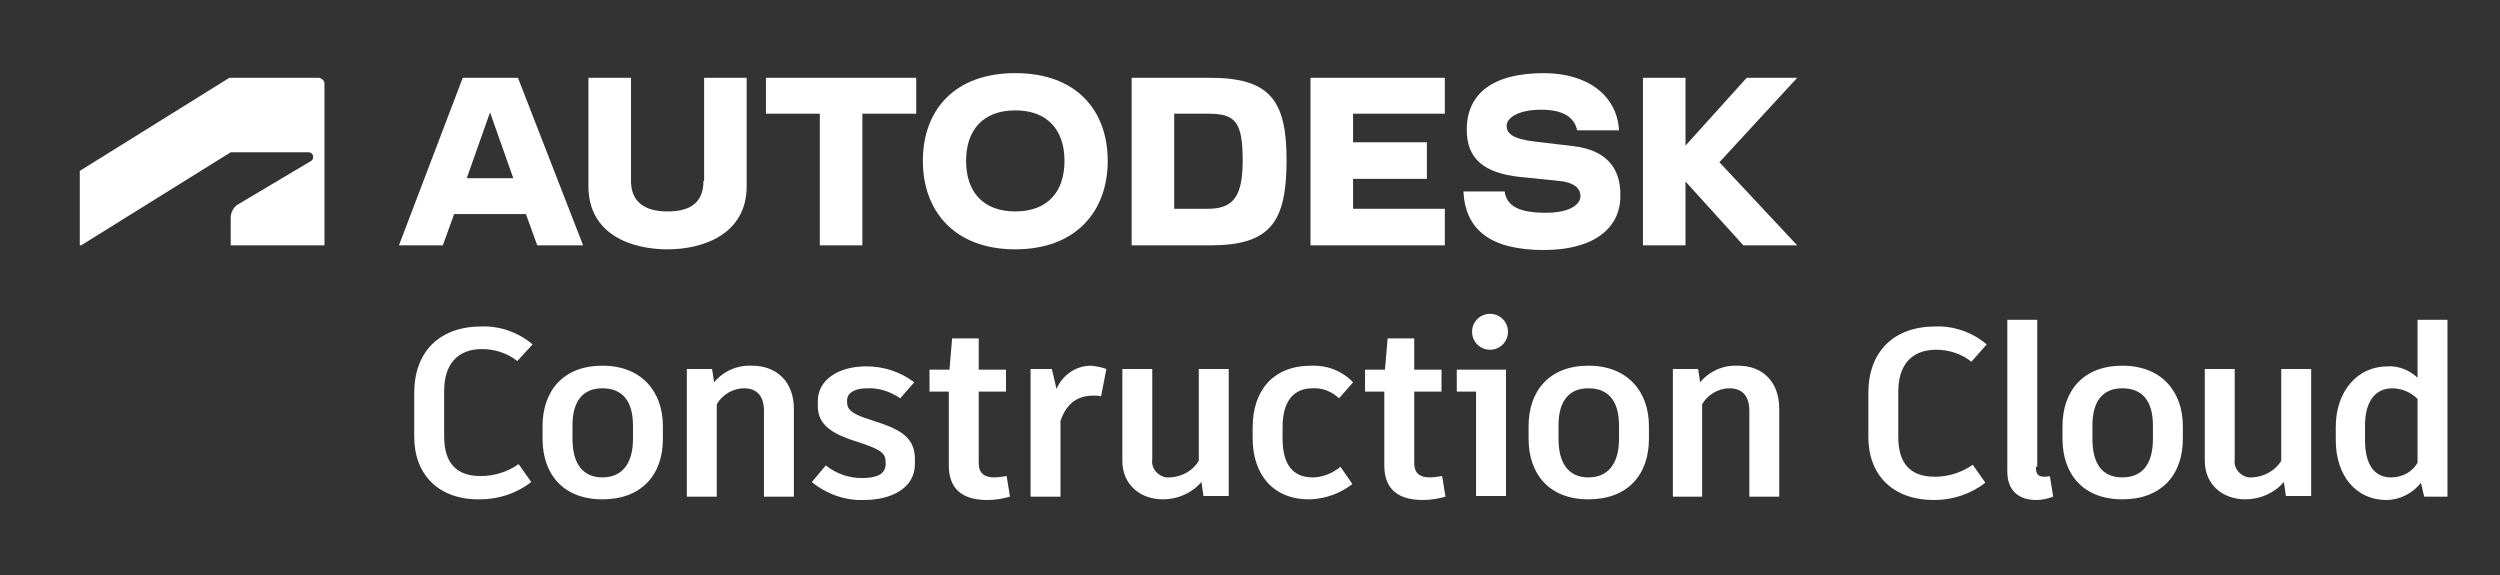 <?xml version="1.0" encoding="utf-8"?>
<!-- Generator: Adobe Illustrator 26.0.1, SVG Export Plug-In . SVG Version: 6.00 Build 0)  -->
<svg version="1.1" id="Layer_1" xmlns="http://www.w3.org/2000/svg" xmlns:xlink="http://www.w3.org/1999/xlink" x="0px" y="0px"
	 viewBox="0 0 376 86.5" style="enable-background:new 0 0 376 86.5;" xml:space="preserve">
<rect x="0" y="0" width="376" height="86.5" fill="#333333" stroke="none"/>
<style type="text/css">
	.st0{fill:#FFFFFF;}
</style>
<g id="Layer_2_00000063625441380862888410000007798518114270682795_">
	<g id="Autodesk_logo">
		<path class="st0" d="M62.3,65.7v-6.6c0-6.2,3.8-10,10.1-10c2.8-0.1,5.6,0.9,7.7,2.7l-2.3,2.5c-1.5-1.2-3.4-1.8-5.3-1.8
			c-3.7,0-5.7,2.3-5.7,6.3v6.8c0,4,1.8,6,5.5,6c2,0,4-0.6,5.7-1.8l1.9,2.7c-2.2,1.7-4.9,2.6-7.7,2.6C66,75.2,62.3,71.4,62.3,65.7z"
			/>
		<path class="st0" d="M99.7,64.1v1.9c0,5.4-3.2,9.1-9.1,9.1s-9-3.8-9-9.1v-1.9c0-5.3,3.1-9.1,9-9.1S99.7,58.9,99.7,64.1z M86.1,64
			v2c0,3.8,1.6,5.8,4.5,5.8s4.6-2,4.6-5.8v-2c0-3.7-1.6-5.6-4.6-5.6S86.1,60.4,86.1,64z"/>
		<path class="st0" d="M119.4,61.5v13.2h-4.5V61.8c0-2.4-1.2-3.4-3-3.4c-1.7,0-3.3,1-4.1,2.4v13.9h-4.5V55.5h3.8l0.3,2
			c1.4-1.7,3.5-2.6,5.7-2.5C116.7,55,119.4,57.3,119.4,61.5z"/>
		<path class="st0" d="M122.1,72.5l2.1-2.5c1.5,1.2,3.4,1.9,5.4,1.9c2.3,0,3.6-0.6,3.6-2.1v-0.3c0-1.3-0.7-1.8-3.2-2.7l-2.4-0.8
			c-3-1.1-4.6-2.5-4.6-4.9v-0.8c0-3.1,3-5.2,7.3-5.2c2.6,0,5.1,0.8,7.2,2.4l-2.1,2.4c-1.5-1-3.2-1.6-5-1.5c-2,0-3,0.8-3,1.8v0.3
			c0,1,0.6,1.7,3.1,2.5l2.4,0.8c2.7,1,4.7,2.2,4.7,5.2v0.8c0,3.6-3.5,5.4-7.7,5.4C127.1,75.3,124.3,74.3,122.1,72.5z"/>
		<path class="st0" d="M151.9,74.7c-1.1,0.3-2.2,0.5-3.4,0.5c-3.7,0-5.8-1.6-5.8-5.2V58.9h-2.9v-3.3h3l0.4-4.7h4v4.7h4.1v3.3h-4.1
			v10.8c0,1.4,0.8,2.1,2.3,2.1c0.6,0,1.3-0.1,1.9-0.2L151.9,74.7z"/>
		<path class="st0" d="M166.4,55.5l-0.8,4.1c-0.4-0.1-0.8-0.1-1.1-0.1c-2.2,0-4,0.9-5,3.8v11.4H155V55.5h3.2l0.7,3
			c0.9-2.1,2.9-3.5,5.2-3.5C164.9,55.1,165.6,55.2,166.4,55.5z"/>
		<path class="st0" d="M184.8,55.5v19.1H181l-0.3-2.1c-1.5,1.7-3.6,2.6-5.8,2.6c-3.4,0-6.1-2.2-6.1-5.8V55.5h4.5v13.6
			c-0.2,1.3,0.8,2.5,2.1,2.7c0.2,0,0.4,0,0.6,0c1.8-0.1,3.4-1,4.3-2.5V55.5H184.8z"/>
		<path class="st0" d="M188.4,65.9v-1.6c0-5.6,3.1-9.3,8.8-9.3c2.4-0.1,4.7,0.8,6.3,2.5l-2.1,2.4c-1.1-1-2.5-1.6-4-1.5
			c-2.8,0-4.5,1.9-4.5,5.8V66c0,3.9,1.6,5.8,4.5,5.8c1.5,0,3-0.6,4.2-1.6l1.8,2.6c-1.8,1.4-4,2.2-6.3,2.3
			C191.6,75.2,188.4,71.5,188.4,65.9z"/>
		<path class="st0" d="M217.4,74.7c-1.1,0.3-2.2,0.5-3.4,0.5c-3.7,0-5.8-1.6-5.8-5.2V58.9h-2.9v-3.3h3l0.4-4.7h4v4.7h4.1v3.3h-4.1
			v10.8c0,1.4,0.8,2.1,2.3,2.1c0.6,0,1.3-0.1,1.9-0.2L217.4,74.7z"/>
		<path class="st0" d="M226.5,55.5v19.1H222V58.9h-2.9v-3.3H226.5z M221.4,49.9c0-1.5,1.2-2.7,2.7-2.7c1.5,0,2.7,1.2,2.7,2.7
			c0,1.5-1.2,2.7-2.7,2.7C222.6,52.6,221.4,51.4,221.4,49.9z"/>
		<path class="st0" d="M248,64.1v1.9c0,5.4-3.2,9.1-9.1,9.1s-9-3.8-9-9.1v-1.9c0-5.3,3.1-9.1,9-9.1S248,58.9,248,64.1z M234.4,64v2
			c0,3.8,1.6,5.8,4.5,5.8s4.6-2,4.6-5.8v-2c0-3.7-1.6-5.6-4.6-5.6S234.4,60.4,234.4,64z"/>
		<path class="st0" d="M267.6,61.5v13.2h-4.5V61.8c0-2.4-1.2-3.4-3-3.4c-1.7,0-3.3,1-4.1,2.4v13.9h-4.4V55.5h3.8l0.3,2
			c1.4-1.7,3.5-2.6,5.7-2.5C265,55,267.6,57.3,267.6,61.5z"/>
		<path class="st0" d="M281,65.7v-6.6c0-6.2,3.8-10,10.1-10c2.8-0.1,5.6,0.9,7.7,2.7l-2.3,2.6c-1.5-1.2-3.4-1.8-5.3-1.8
			c-3.7,0-5.7,2.3-5.7,6.3v6.8c0,4,1.8,6,5.5,6c2,0,4-0.6,5.7-1.8l1.9,2.7c-2.2,1.7-4.9,2.6-7.7,2.6C284.6,75.2,281,71.4,281,65.7z"
			/>
		<path class="st0" d="M306.2,70.2c0,1.1,0.3,1.5,1.3,1.5c0.2,0,0.5,0,0.8-0.1l0.5,3.1c-0.8,0.3-1.7,0.5-2.5,0.5
			c-2.7,0-4.4-1.4-4.4-4.3V48.1h4.5V70.2z"/>
		<path class="st0" d="M328.3,64.1v1.9c0,5.4-3.2,9.1-9.1,9.1s-9-3.8-9-9.1v-1.9c0-5.3,3.1-9.1,9-9.1S328.3,58.9,328.3,64.1z
			 M314.7,64v2c0,3.8,1.5,5.8,4.5,5.8s4.6-2,4.6-5.8v-2c0-3.7-1.6-5.6-4.6-5.6S314.7,60.4,314.7,64z"/>
		<path class="st0" d="M347.6,55.5v19.1h-3.8l-0.3-2.1c-1.5,1.7-3.6,2.6-5.8,2.6c-3.4,0-6.1-2.2-6.1-5.8V55.5h4.5v13.6
			c-0.2,1.3,0.8,2.5,2.1,2.7c0.2,0,0.4,0,0.6,0c1.7-0.1,3.4-1,4.3-2.5V55.5H347.6z"/>
		<path class="st0" d="M368.1,48.1v26.6h-3.5l-0.5-2.1c-1.2,1.6-3.2,2.6-5.2,2.6c-4.5,0-7.6-3.6-7.6-9v-2c0-5.3,3.2-9.1,7.8-9.1
			c1.7-0.1,3.3,0.6,4.5,1.7v-8.7H368.1z M363.6,69.6V60c-1-1-2.4-1.6-3.8-1.6c-2.5,0-4.1,1.9-4.1,5.6v2.2c0,3.8,1.5,5.6,3.9,5.6
			C361.3,71.8,362.8,71,363.6,69.6L363.6,69.6z"/>
		<polygon class="st0" points="270.3,11.7 262.7,11.7 253.5,21.9 253.5,11.7 247.1,11.7 247.1,36.9 253.5,36.9 253.5,27.3 
			262.2,36.9 270.3,36.9 258.6,24.4 		"/>
		<path class="st0" d="M236.8,22l-5.9-0.7c-3.4-0.4-4.3-1.2-4.3-2.4s1.8-2.4,5.2-2.4s5,1.2,5.4,3.1h6.3c-0.3-5.3-4.8-8.6-11.3-8.6
			c-7.7,0-11.6,3.1-11.6,8.5c0,4.4,2.6,6.5,7.9,7.1l5.9,0.6c2.3,0.2,3.3,1.1,3.3,2.3s-1.5,2.5-5.2,2.5c-4.2,0-5.9-1.1-6.2-3.2h-6.2
			c0.3,5.8,4.1,8.8,12.1,8.8c7.4,0,11.5-3.2,11.5-8.1C243.8,25.1,241.4,22.6,236.8,22z"/>
		<polygon class="st0" points="197.1,36.9 217.3,36.9 217.3,31.4 203.5,31.4 203.5,26.9 214.6,26.9 214.6,21.4 203.5,21.4 
			203.5,17.1 217.3,17.1 217.3,11.7 197.1,11.7 		"/>
		<path class="st0" d="M182,11.7h-11.8v25.2H182c9,0,11.5-3.4,11.5-12.8C193.5,15.2,191.1,11.7,182,11.7z M181.7,31.4h-5.1V17.1h5.1
			c4,0,5.2,1.1,5.2,7C186.9,29.4,185.6,31.4,181.7,31.4L181.7,31.4z"/>
		<path class="st0" d="M152.7,11c-9.2,0-13.9,5.6-13.9,13.2s4.8,13.3,13.9,13.3s13.9-5.7,13.9-13.3S161.9,11,152.7,11z M152.7,31.8
			c-4.8,0-7.4-2.9-7.4-7.6s2.6-7.6,7.4-7.6s7.4,2.9,7.4,7.6S157.5,31.8,152.7,31.8z"/>
		<polygon class="st0" points="115.2,17.1 123.3,17.1 123.3,36.9 129.7,36.9 129.7,17.1 137.8,17.1 137.8,11.7 115.2,11.7 		"/>
		<path class="st0" d="M105.8,27.2c0,3.3-2,4.6-5.4,4.6s-5.5-1.4-5.5-4.6V11.7h-6.4V28c0,7.3,6.5,9.5,11.9,9.5s11.9-2.3,11.9-9.5
			V11.7h-6.4V27.2z"/>
		<path class="st0" d="M69.6,11.7L60,36.9h6.6l1.7-4.7h10.8l1.7,4.7h6.9l-9.8-25.2H69.6z M70.2,26.8l3.5-9.9l3.5,9.9H70.2z"/>
		<path class="st0" d="M12.2,36.9l22.5-14h11.7c0.4,0,0.7,0.3,0.7,0.7c0,0,0,0,0,0l0,0c0,0.2-0.1,0.5-0.3,0.6l-11.1,6.6
			c-0.6,0.4-1,1.2-1,1.9v4.2h14.1V12.6c0-0.5-0.4-0.8-0.8-0.9H34.5L12,25.7v11.2H12.2z"/>
	</g>
</g>
</svg>

